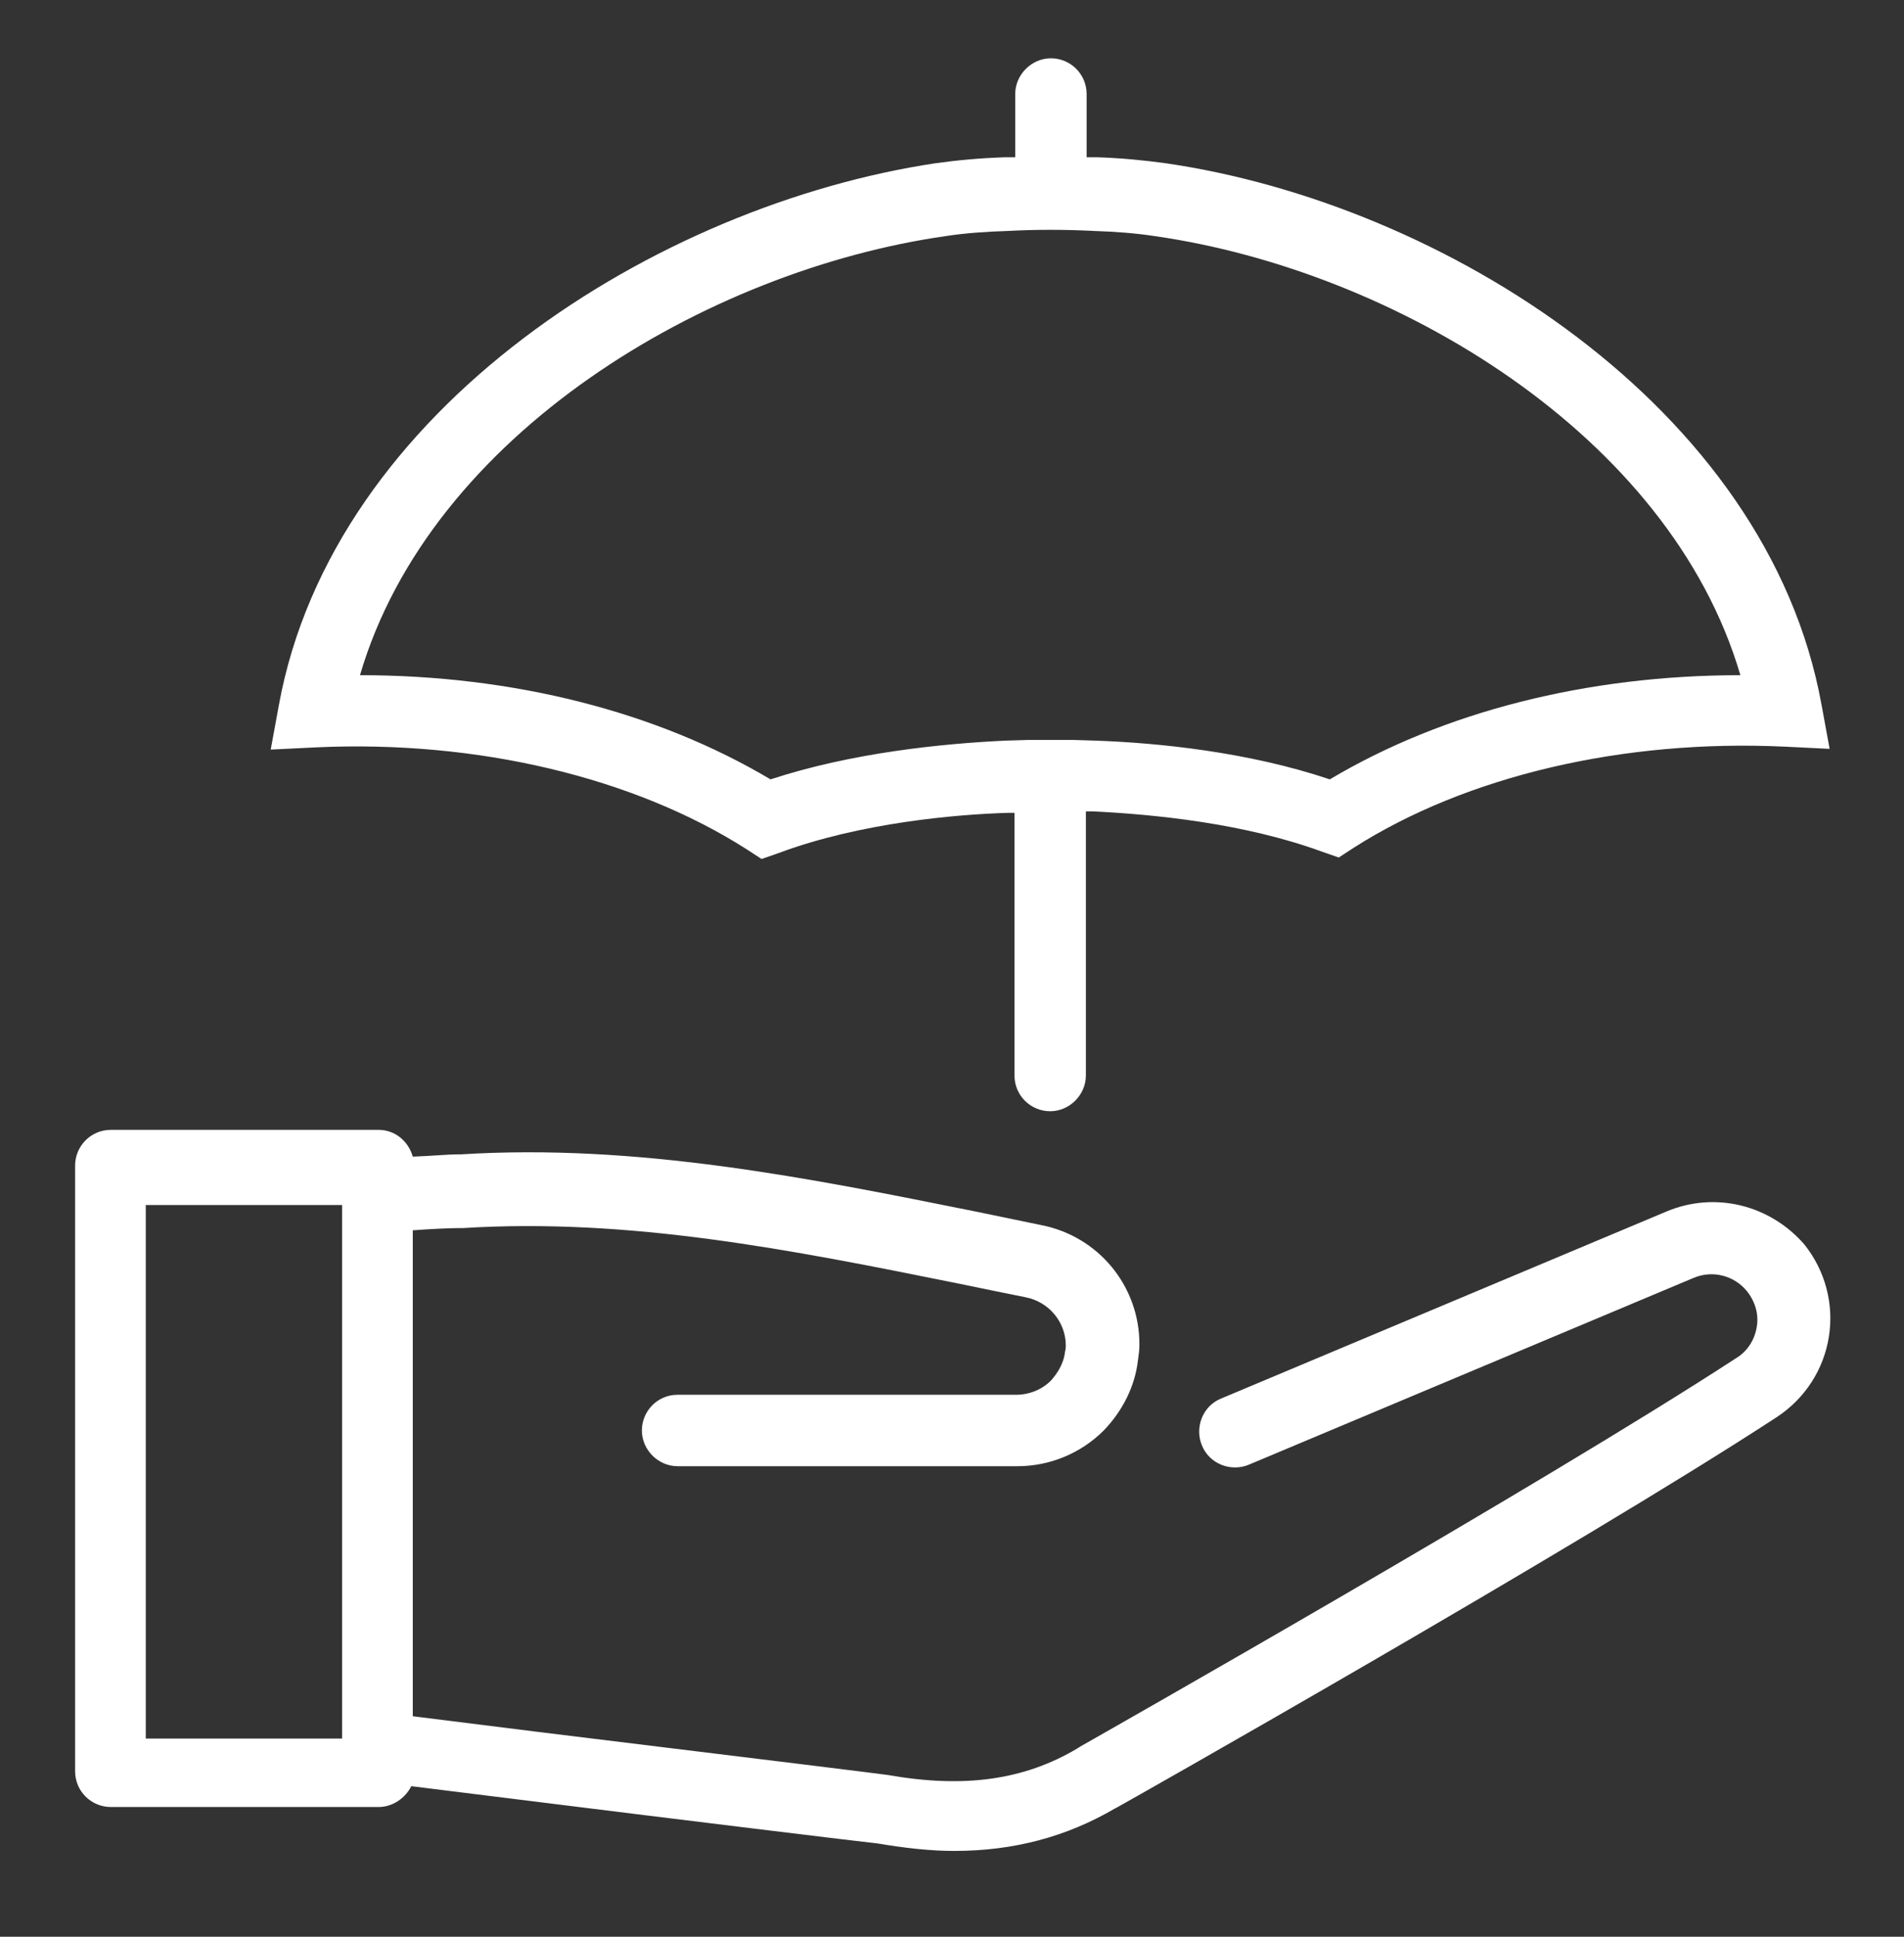<svg width="60" height="61" viewBox="0 0 60 61" fill="none" xmlns="http://www.w3.org/2000/svg">
<rect x="0" y="0" width="60" height="61" fill="#333333" stroke="none"/>
<path d="M23.531 26.75L24 27.055L24.539 26.867C27.117 25.906 30.164 25.648 31.758 25.602H31.969V33.875C31.969 34.508 32.484 35 33.094 35C33.703 35 34.219 34.484 34.219 33.875V25.555H34.43C36.375 25.648 39.211 25.93 41.648 26.82L42.188 27.008L42.656 26.703C46.219 24.43 51.164 23.281 56.227 23.516L57.656 23.586L57.398 22.18C55.688 12.805 45.469 6.406 36.727 5.141C36.047 5.047 35.32 4.977 34.57 4.953C34.453 4.953 34.336 4.953 34.242 4.953V2.961C34.242 2.328 33.727 1.836 33.117 1.836C32.508 1.836 31.992 2.352 31.992 2.961V4.953C31.898 4.953 31.805 4.953 31.688 4.953C30.891 4.977 30.164 5.047 29.484 5.141C20.719 6.453 10.5 12.852 8.789 22.203L8.531 23.609L9.961 23.539C15.023 23.305 19.969 24.477 23.531 26.75ZM29.789 7.438C30.398 7.344 31.031 7.297 31.781 7.273C32.648 7.227 33.539 7.227 34.453 7.273C35.156 7.297 35.789 7.344 36.398 7.438C43.922 8.516 52.617 13.672 54.844 21.266C50.016 21.266 45.492 22.414 41.906 24.547C39.328 23.68 36.492 23.398 34.547 23.328L33.82 23.305C33.562 23.305 33.328 23.305 33.164 23.305H33.047C32.859 23.305 32.648 23.305 32.414 23.305L31.664 23.328C29.695 23.422 26.859 23.703 24.281 24.547C20.695 22.414 16.172 21.266 11.344 21.266C13.57 13.672 22.266 8.516 29.789 7.438Z" fill="white"/>
<path d="M52.5 38.164L38.484 44.047C37.898 44.281 37.641 44.961 37.875 45.523C38.109 46.109 38.789 46.367 39.352 46.133L53.367 40.25C53.977 39.992 54.656 40.18 55.055 40.672C55.312 41 55.43 41.398 55.359 41.797C55.289 42.219 55.055 42.57 54.703 42.781C48.586 46.766 34.688 54.641 34.031 55.016C34.008 55.039 33.984 55.039 33.961 55.062C32.273 56.07 30.375 56.328 27.984 55.906C27.844 55.883 24.609 55.484 16.945 54.547L13.008 54.055V38.75C13.641 38.703 14.203 38.68 14.438 38.68H14.578C19.852 38.352 24.914 39.359 30.258 40.438C30.938 40.578 31.617 40.719 32.32 40.859C33.047 41 33.586 41.633 33.586 42.383C33.586 42.43 33.586 42.477 33.562 42.57C33.516 42.992 33.281 43.297 33.117 43.484C32.836 43.766 32.438 43.93 32.016 43.93H21.352C20.719 43.93 20.227 44.445 20.227 45.055C20.227 45.664 20.742 46.18 21.352 46.18H32.062C33.07 46.18 34.055 45.781 34.781 45.055C35.391 44.422 35.766 43.648 35.859 42.852C35.883 42.688 35.906 42.523 35.906 42.336C35.906 40.508 34.617 38.938 32.812 38.586C32.133 38.445 31.453 38.305 30.773 38.164C25.523 37.109 20.086 36.008 14.508 36.359H14.391C14.133 36.359 13.617 36.406 13.008 36.43C12.867 35.938 12.445 35.586 11.93 35.586H3.492C2.859 35.586 2.367 36.102 2.367 36.711V55.789C2.367 56.422 2.883 56.914 3.492 56.914H11.93C12.375 56.914 12.773 56.633 12.961 56.258L16.734 56.727C21.234 57.289 27.398 58.039 27.656 58.062C28.5 58.203 29.297 58.297 30.07 58.297C31.945 58.297 33.609 57.852 35.133 56.961C35.156 56.961 35.156 56.938 35.18 56.938C35.32 56.867 49.711 48.734 55.992 44.633C56.883 44.047 57.469 43.133 57.633 42.102C57.797 41.07 57.516 40.016 56.859 39.195C55.781 37.953 54.047 37.508 52.5 38.164ZM10.781 54.758H4.594V37.953H10.781V54.758Z" fill="white"/>
</svg>
